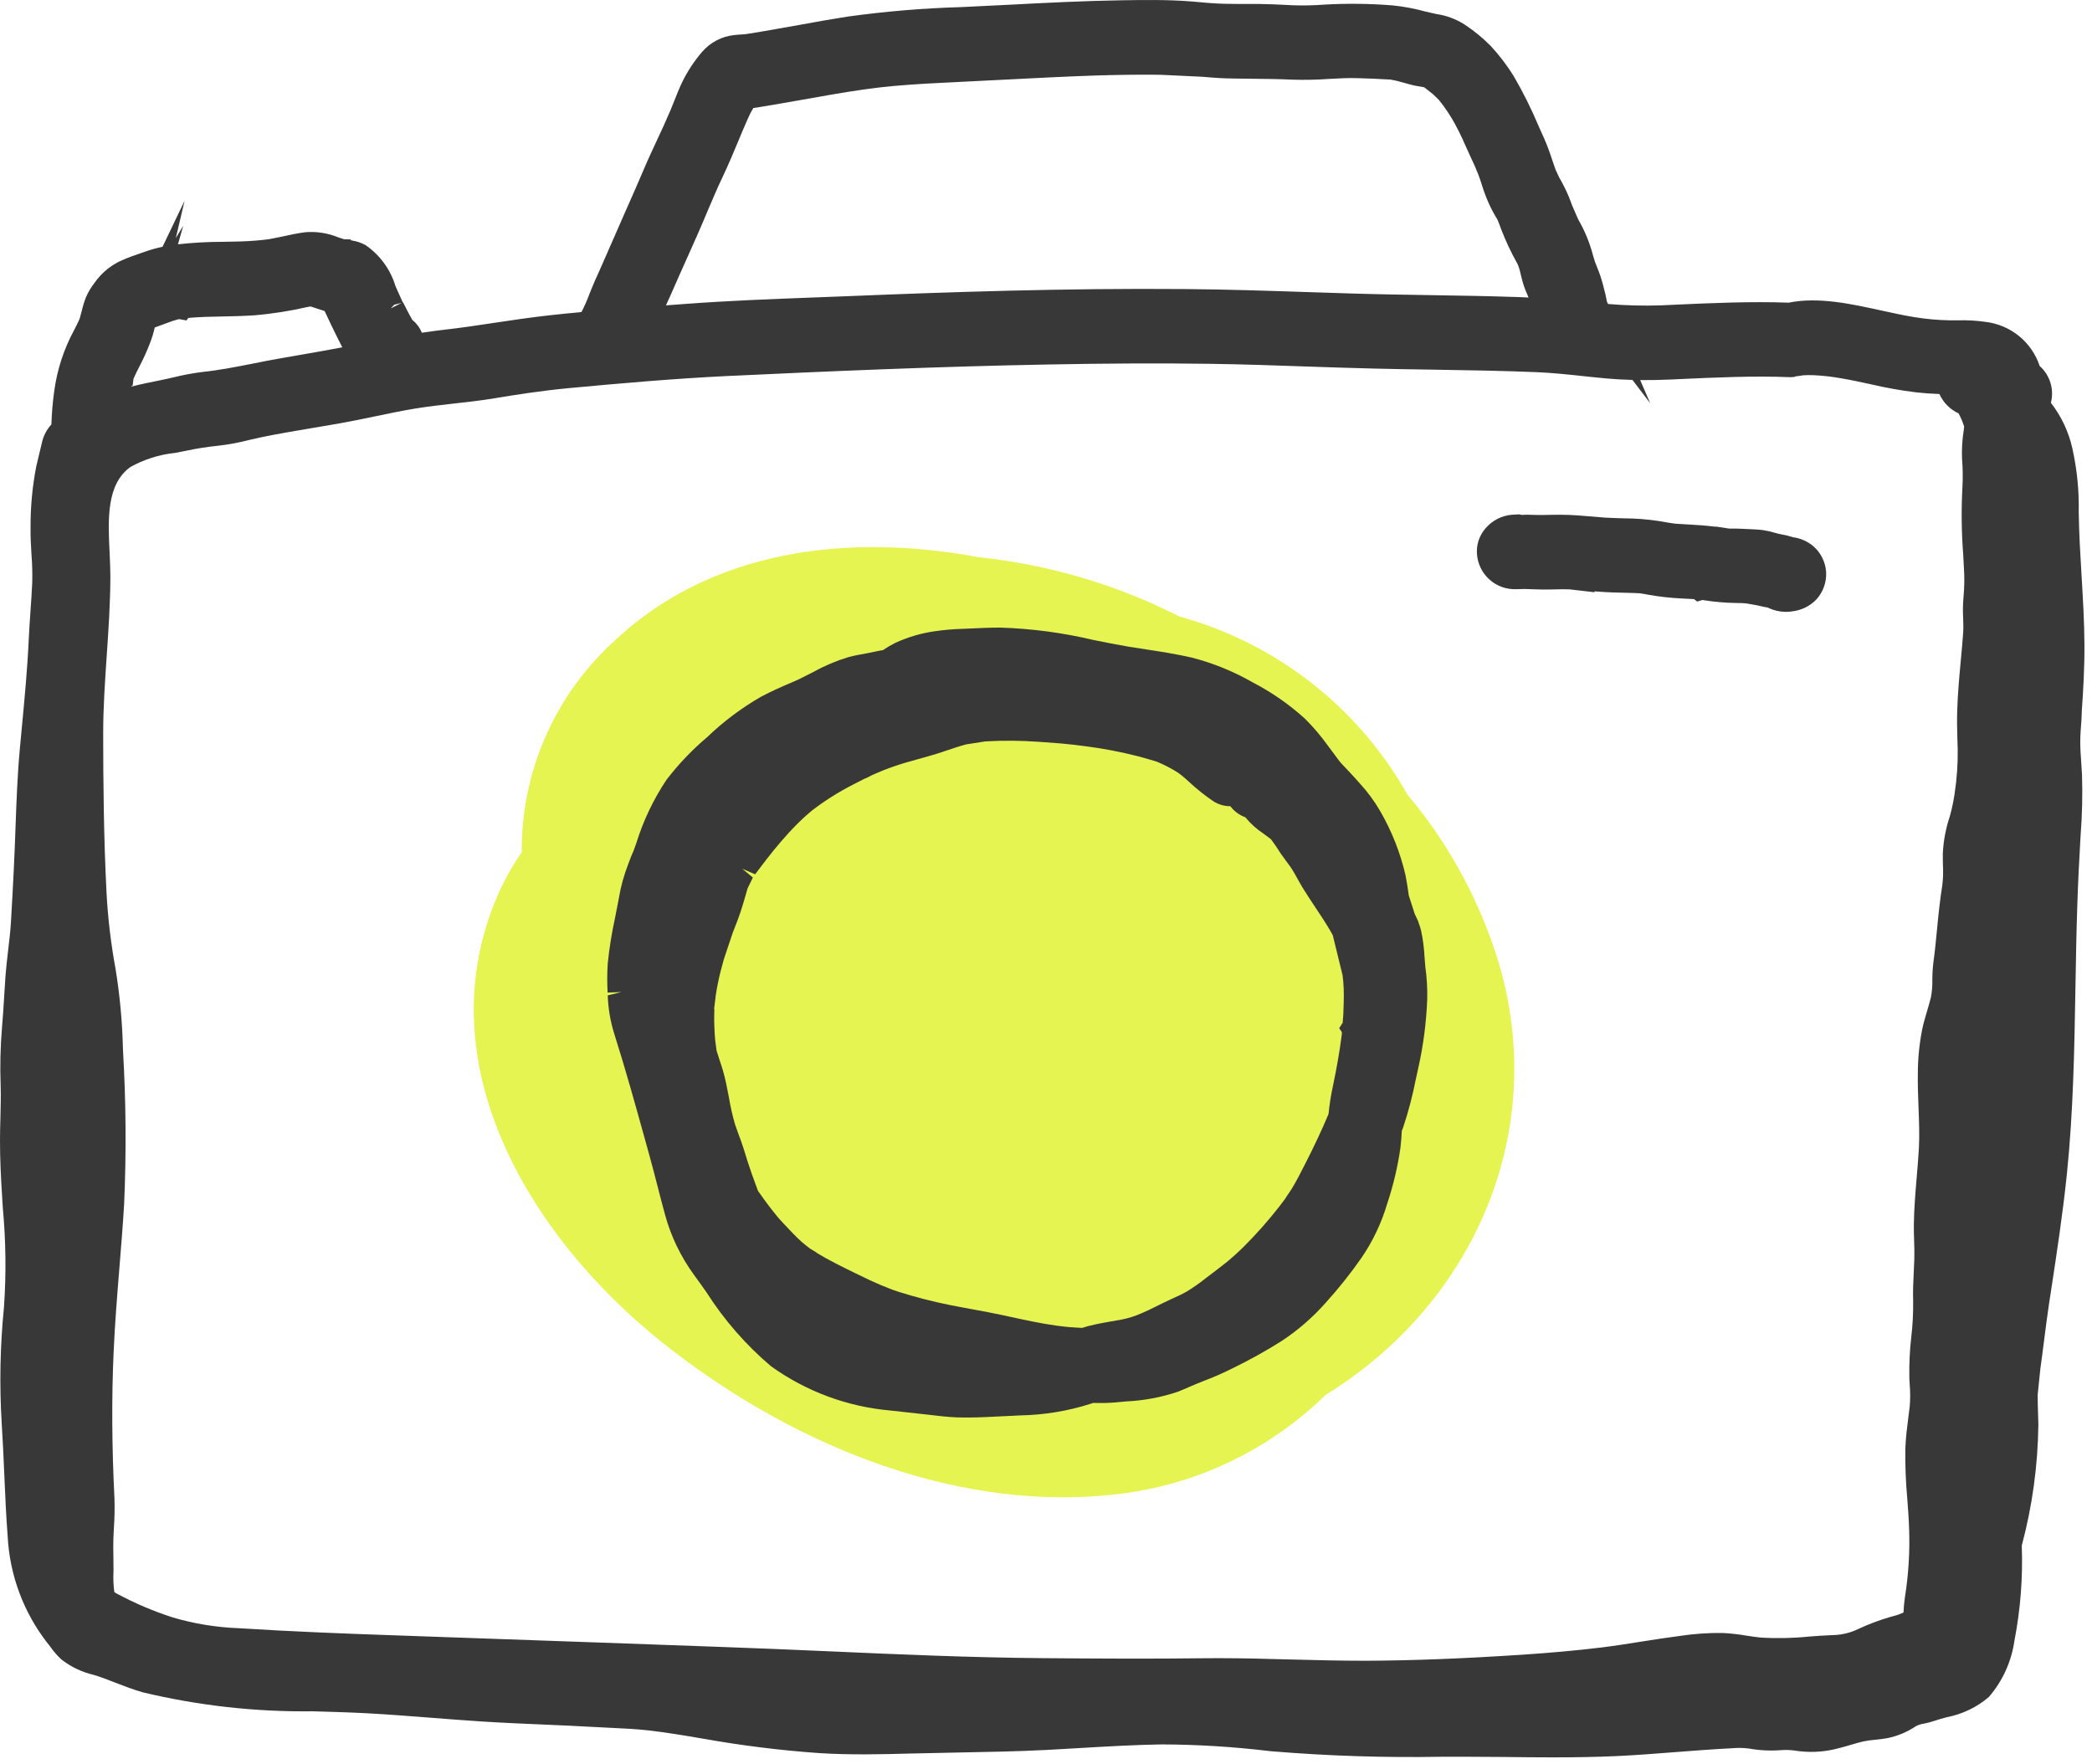 <?xml version="1.0" encoding="utf-8"?>
<svg xmlns="http://www.w3.org/2000/svg" fill="none" height="100%" overflow="visible" preserveAspectRatio="none" style="display: block;" viewBox="0 0 153 129" width="100%">
<g id="Group 197">
<path d="M109.758 70.913C108.407 66.213 106.082 61.85 102.933 58.108C101.15 54.944 98.758 52.164 95.895 49.929C93.032 47.694 89.754 46.048 86.251 45.086C81.673 42.756 76.704 41.288 71.594 40.756C62.048 38.971 51.872 40.137 44.661 47.127C42.588 49.074 40.941 51.428 39.822 54.041C38.703 56.655 38.138 59.472 38.16 62.315C37.602 63.117 37.11 63.962 36.688 64.844C30.799 77.32 38.585 90.283 48.32 98.09C57.303 105.293 69.235 110.471 80.957 109.353C86.981 108.834 92.638 106.238 96.959 102.008C107.421 95.582 113.185 83.395 109.758 70.913Z" fill="#E5F450" id="Path 1000"/>
<path d="M104.182 69.952C104.149 69.322 104.067 68.694 103.936 68.076C103.883 67.856 103.814 67.641 103.73 67.43L103.74 67.42L103.599 67.12C103.557 67.02 103.51 66.928 103.466 66.836L103.034 65.498C102.965 65.004 102.893 64.507 102.794 64.014C102.415 62.37 101.792 60.792 100.947 59.331C100.524 58.598 100.021 57.913 99.447 57.291C99.219 57.028 98.983 56.77 98.747 56.518L98.085 55.817L97.998 55.718L97.098 54.51C96.601 53.818 96.048 53.169 95.445 52.568C94.291 51.519 93.005 50.625 91.62 49.908C90.23 49.109 88.738 48.501 87.186 48.099C86.086 47.845 84.972 47.669 83.858 47.499L82.57 47.3C81.692 47.151 80.82 46.977 79.95 46.8C77.723 46.274 75.449 45.972 73.162 45.899C72.345 45.899 71.527 45.939 70.712 45.977L70.45 45.989C69.753 46.006 69.057 46.065 68.367 46.166C67.369 46.308 66.397 46.594 65.481 47.015C65.164 47.173 64.858 47.353 64.565 47.553C64.467 47.56 64.37 47.576 64.274 47.599L63.386 47.782C62.93 47.861 62.472 47.944 62.028 48.065C61.151 48.332 60.305 48.691 59.503 49.136L58.425 49.68L58.352 49.714L57.912 49.906C57.143 50.233 56.376 50.572 55.635 50.968C54.219 51.786 52.907 52.771 51.728 53.903C50.623 54.835 49.622 55.885 48.743 57.032C47.799 58.446 47.062 59.988 46.555 61.61L46.337 62.222C46.237 62.436 46.145 62.669 46.058 62.897L45.958 63.167C45.635 63.986 45.4 64.837 45.258 65.706C45.173 66.174 45.08 66.639 44.986 67.106C44.741 68.223 44.56 69.354 44.445 70.492C44.402 71.192 44.4 71.893 44.439 72.593L45.448 72.554L44.448 72.797C44.479 73.75 44.639 74.695 44.924 75.605C45.743 78.184 46.482 80.844 47.195 83.418L47.48 84.445C47.686 85.188 47.88 85.934 48.071 86.68C48.257 87.403 48.442 88.124 48.64 88.843C49.071 90.419 49.785 91.903 50.747 93.224C51.06 93.647 51.367 94.082 51.673 94.518C52.965 96.543 54.553 98.364 56.386 99.918C58.954 101.762 61.971 102.882 65.121 103.158C65.521 103.206 65.921 103.248 66.321 103.29L67.867 103.461C68.577 103.548 69.286 103.633 70.004 103.661C70.232 103.667 70.46 103.671 70.686 103.671C71.546 103.671 72.404 103.626 73.237 103.582C73.699 103.558 74.159 103.533 74.618 103.515C76.349 103.482 78.067 103.201 79.718 102.679L79.956 102.601C80.496 102.622 81.038 102.61 81.577 102.566L82.342 102.493C83.635 102.436 84.915 102.197 86.142 101.785C86.442 101.666 86.742 101.535 87.042 101.406C87.342 101.277 87.668 101.134 87.985 101.014C88.713 100.741 89.425 100.43 90.12 100.082C91.356 99.482 92.558 98.814 93.72 98.082C94.932 97.285 96.031 96.329 96.988 95.24C97.918 94.211 98.782 93.125 99.575 91.987C100.405 90.772 101.04 89.435 101.456 88.024C101.9 86.693 102.224 85.325 102.423 83.936C102.473 83.498 102.506 83.059 102.523 82.702L102.623 82.447C103.003 81.304 103.309 80.138 103.541 78.957L103.741 78.044C104.103 76.411 104.317 74.748 104.381 73.075C104.399 72.289 104.353 71.502 104.244 70.723C104.223 70.459 104.202 70.204 104.182 69.952ZM84.039 95.797L84.023 95.805L83.545 96.019C83.016 96.261 82.459 96.434 81.886 96.535H81.868L80.768 96.728C80.378 96.8 79.987 96.879 79.597 96.98C79.468 97.014 79.341 97.052 79.137 97.117L78.176 97.056C77.861 97.026 77.546 96.988 77.233 96.946C76.091 96.787 74.966 96.539 73.842 96.295L73.402 96.2C72.637 96.033 71.868 95.891 71.102 95.751C70.553 95.65 70.002 95.55 69.459 95.441C68.219 95.192 66.994 94.876 65.788 94.497L65.302 94.337C65.002 94.22 64.702 94.1 64.402 93.977C63.839 93.735 63.282 93.477 62.559 93.117C61.6 92.65 60.613 92.168 59.723 91.624V91.605L59.245 91.316C59.035 91.155 58.825 90.993 58.633 90.825C58.207 90.447 57.818 90.024 57.299 89.474C57.15 89.314 56.999 89.153 56.877 89.008L56.393 88.403C56.048 87.947 55.701 87.485 55.434 87.091L54.966 85.806C54.766 85.244 54.591 84.677 54.395 84.04C54.295 83.704 54.169 83.374 54.046 83.04C53.946 82.76 53.838 82.477 53.746 82.192C53.572 81.59 53.433 80.979 53.328 80.362L53.282 80.115C53.167 79.514 53.052 78.914 52.882 78.328C52.811 78.074 52.727 77.828 52.642 77.579L52.406 76.832L52.306 76.073C52.278 75.766 52.26 75.456 52.247 75.145C52.234 74.835 52.229 74.531 52.235 74.234L52.247 73.804L52.225 73.799L52.35 72.782C52.392 72.489 52.445 72.195 52.503 71.908C52.624 71.317 52.775 70.731 52.939 70.156L53.585 68.226C53.795 67.693 54.005 67.159 54.185 66.617C54.302 66.266 54.403 65.909 54.506 65.554L54.678 64.963L55.063 64.177L54.28 63.533L55.229 63.943L55.485 63.601C55.675 63.349 55.868 63.093 56.066 62.839C56.415 62.389 56.772 61.947 57.148 61.513C57.524 61.079 57.915 60.648 58.327 60.239C58.527 60.038 58.741 59.838 58.949 59.651L59.361 59.295C60.301 58.572 61.305 57.936 62.361 57.395C62.627 57.257 62.896 57.116 63.168 56.981L63.293 56.919L63.311 56.926L63.811 56.672L64.511 56.373C64.785 56.264 65.062 56.158 65.337 56.062C65.942 55.85 66.56 55.681 67.178 55.508C67.765 55.347 68.351 55.184 68.932 54.99L69.144 54.917C69.653 54.745 70.159 54.574 70.658 54.44L72.075 54.221C73.38 54.146 74.688 54.157 75.991 54.253L77.577 54.37C78.215 54.429 78.849 54.499 79.482 54.588C80.738 54.752 81.983 54.991 83.21 55.304C83.497 55.379 83.781 55.458 84.054 55.539L84.621 55.711C85.151 55.932 85.661 56.197 86.147 56.503L86.413 56.703C86.613 56.862 86.801 57.034 86.992 57.21C87.543 57.721 88.133 58.189 88.756 58.61C89.122 58.842 89.547 58.964 89.981 58.962C90.217 59.276 90.526 59.526 90.881 59.692C90.946 59.723 91.013 59.748 91.081 59.77L91.119 59.818C91.481 60.256 91.907 60.637 92.382 60.949L92.949 61.373C93.018 61.473 93.094 61.578 93.171 61.681C93.227 61.751 93.278 61.824 93.326 61.899C93.552 62.267 93.796 62.622 94.059 62.964L94.38 63.404C94.572 63.682 94.735 63.979 94.899 64.276C95.022 64.497 95.143 64.717 95.276 64.935C95.576 65.422 95.89 65.894 96.307 66.522C96.64 67.022 96.973 67.528 97.272 68.039L97.472 68.393L98.188 71.311C98.23 71.629 98.259 71.945 98.271 72.269C98.297 72.907 98.271 73.546 98.245 74.18L98.197 74.8L97.943 75.195L98.143 75.494L98.125 75.721C97.974 76.886 97.758 78.136 97.483 79.433C97.338 80.106 97.231 80.787 97.164 81.472C96.678 82.633 96.102 83.861 95.406 85.216C95.106 85.811 94.801 86.406 94.453 86.972L94.243 87.287C94.143 87.432 94.043 87.579 94.005 87.654L93.561 88.242C92.766 89.259 91.91 90.228 90.998 91.141C90.78 91.355 90.556 91.57 90.336 91.768L89.836 92.206C89.485 92.495 89.12 92.768 88.758 93.045L88.229 93.446C87.771 93.814 87.289 94.153 86.788 94.46L86.364 94.686C85.918 94.886 85.482 95.092 85.036 95.306L84.039 95.797Z" fill="#383838" id="Path 994"/>
<path d="M117.378 37.855L115.36 37.691C114.56 37.632 113.77 37.642 112.966 37.662C112.643 37.668 112.318 37.662 111.997 37.652C111.766 37.638 111.535 37.64 111.305 37.658L111.105 37.617L110.605 37.643C110.228 37.67 109.86 37.773 109.523 37.944C109.186 38.116 108.887 38.353 108.643 38.643C108.417 38.901 108.245 39.202 108.138 39.529C108.031 39.855 107.991 40.2 108.021 40.542C108.078 41.256 108.408 41.92 108.944 42.395C109.479 42.87 110.178 43.118 110.893 43.089H110.909C111.318 43.069 111.727 43.071 112.136 43.096L112.828 43.115C113.115 43.115 113.407 43.115 113.698 43.105C114.071 43.096 114.447 43.086 114.814 43.105L116.608 43.313L116.618 43.249L116.882 43.268C117.582 43.322 118.289 43.343 118.995 43.356C119.295 43.362 119.595 43.37 119.895 43.388L119.995 43.395V43.4C120.173 43.422 120.346 43.455 120.528 43.492C121.348 43.639 122.176 43.732 123.008 43.77L123.89 43.816L124.126 43.995L124.508 43.88L124.601 43.895C125.404 44.022 126.216 44.091 127.029 44.101C127.259 44.097 127.488 44.108 127.717 44.131L128.577 44.284C128.807 44.346 129.041 44.395 129.277 44.431C129.699 44.638 130.163 44.747 130.633 44.748C130.783 44.749 130.933 44.736 131.081 44.71C131.754 44.634 132.378 44.325 132.847 43.836C133.093 43.564 133.283 43.245 133.404 42.898C133.525 42.552 133.576 42.184 133.553 41.817C133.502 41.096 133.167 40.423 132.621 39.949C132.195 39.588 131.674 39.359 131.121 39.289C130.86 39.2 130.593 39.133 130.321 39.088C130.192 39.061 130.061 39.038 129.77 38.958C129.498 38.874 129.22 38.812 128.938 38.77C128.601 38.725 128.256 38.711 127.913 38.696L127.513 38.678C127.144 38.654 126.782 38.654 126.455 38.656L125.462 38.506V38.523C124.8 38.44 124.138 38.391 123.474 38.357L122.681 38.31L122.556 38.296V38.303L122.431 38.292V38.283C122.261 38.266 122.092 38.239 121.918 38.208C121.088 38.051 120.249 37.956 119.405 37.922L118.628 37.904C118.206 37.889 117.788 37.882 117.378 37.855Z" fill="#383838" id="Path 995"/>
<path d="M152.257 51.95C152.357 50.544 152.457 48.871 152.447 47.138C152.437 45.438 152.334 43.728 152.235 42.075C152.144 40.575 152.055 39.086 152.029 37.463C152.062 35.896 151.907 34.33 151.565 32.8C151.295 31.583 150.758 30.442 149.993 29.458C150.117 28.977 150.106 28.472 149.961 27.997C149.817 27.523 149.544 27.098 149.174 26.768C148.888 25.907 148.363 25.146 147.66 24.575C146.957 24.003 146.104 23.644 145.204 23.54C144.556 23.446 143.901 23.409 143.246 23.427H142.604C141.727 23.412 140.853 23.333 139.988 23.191C139.221 23.067 138.44 22.89 137.651 22.721C135.366 22.221 133.001 21.696 130.815 22.135C128.046 22.035 125.255 22.16 122.556 22.282L121.456 22.333C120.171 22.374 118.886 22.341 117.605 22.233C117.581 22.177 117.555 22.119 117.524 22.064C117.464 21.723 117.388 21.386 117.294 21.053L117.207 20.718C117.103 20.331 116.973 19.952 116.819 19.583C116.691 19.285 116.585 18.978 116.502 18.665C116.262 17.745 115.898 16.862 115.42 16.041L114.974 15.014C114.897 14.8 114.819 14.585 114.73 14.37C114.526 13.89 114.292 13.424 114.03 12.974L113.768 12.408C113.673 12.149 113.584 11.89 113.498 11.63C113.337 11.121 113.149 10.62 112.935 10.13L112.543 9.256C112.013 7.993 111.402 6.765 110.714 5.579C110.224 4.787 109.659 4.044 109.025 3.36C108.439 2.768 107.792 2.239 107.095 1.782C106.475 1.389 105.779 1.132 105.052 1.026L104.259 0.846C103.468 0.628 102.661 0.477 101.845 0.395C100.186 0.261 98.52 0.242 96.858 0.338C96.082 0.396 95.304 0.412 94.527 0.385L94.027 0.358C93.365 0.326 92.703 0.295 92.035 0.29H91.262C90.697 0.29 90.132 0.289 89.562 0.277C89.203 0.267 88.843 0.251 88.5 0.224L87.083 0.102C85.363 -0.031 83.652 -0.004 81.995 0.021C79.264 0.064 76.501 0.207 73.829 0.346L70.303 0.519C67.51 0.599 64.724 0.833 61.957 1.219C60.796 1.4 59.642 1.607 58.488 1.818L56.682 2.138C55.982 2.262 55.287 2.383 54.582 2.49C54.461 2.51 54.338 2.514 54.217 2.522C54.045 2.531 53.876 2.54 53.704 2.564C52.784 2.658 51.937 3.104 51.337 3.807C50.762 4.479 50.275 5.221 49.888 6.015C49.68 6.452 49.5 6.905 49.321 7.357L49.028 8.081C48.717 8.818 48.38 9.544 48.041 10.269C47.702 10.994 47.365 11.72 47.054 12.459C46.624 13.474 46.178 14.479 45.73 15.487L43.83 19.822C43.62 20.278 43.412 20.733 43.23 21.197L43.115 21.484C42.947 21.943 42.749 22.391 42.524 22.825C41.041 22.959 39.561 23.116 38.092 23.325L36.269 23.593C34.969 23.793 33.675 23.982 32.369 24.13C31.86 24.189 31.356 24.259 30.851 24.335C30.706 23.973 30.471 23.653 30.167 23.407C30.067 23.248 29.977 23.078 29.854 22.846L29.475 22.11L29.459 22.119L29.205 21.552C29.105 21.338 29.005 21.116 28.912 20.889C28.539 19.679 27.767 18.632 26.722 17.918C26.398 17.743 26.046 17.629 25.681 17.579L25.645 17.512L25.153 17.494L24.759 17.366C23.992 17.047 23.16 16.917 22.333 16.984C21.758 17.055 21.189 17.177 20.621 17.305L19.666 17.494C19.355 17.535 19.042 17.569 18.732 17.594C17.932 17.663 17.111 17.673 16.296 17.685C15.2 17.685 14.105 17.746 13.016 17.867L13.399 16.514L12.858 17.414L13.5 14.681L11.889 18.046C11.463 18.137 11.043 18.254 10.632 18.398L10.249 18.532C9.849 18.671 9.449 18.808 9.066 18.971C8.199 19.32 7.452 19.914 6.918 20.68C6.662 21.008 6.448 21.366 6.282 21.747C6.159 22.068 6.058 22.398 5.982 22.733L5.825 23.305L5.817 23.328C5.698 23.6 5.563 23.866 5.427 24.128C4.665 25.532 4.168 27.063 3.96 28.646C3.851 29.439 3.784 30.239 3.76 31.04C3.409 31.421 3.167 31.89 3.06 32.398C3.014 32.617 2.951 32.865 2.882 33.147L2.652 34.108C2.367 35.578 2.227 37.071 2.236 38.567C2.224 39.235 2.262 39.901 2.303 40.567C2.357 41.25 2.375 41.934 2.357 42.618C2.327 43.309 2.278 43.998 2.23 44.69C2.182 45.38 2.135 46.064 2.103 46.751C2.003 48.935 1.792 51.151 1.588 53.303L1.451 54.763C1.275 56.654 1.207 58.572 1.138 60.429C1.106 61.356 1.071 62.281 1.025 63.203L1.007 63.614C0.942 64.886 0.88 66.157 0.801 67.427C0.759 68.121 0.678 68.811 0.595 69.501C0.522 70.127 0.45 70.752 0.401 71.379C0.363 71.903 0.332 72.422 0.301 72.943C0.257 73.672 0.214 74.398 0.148 75.127C0.028 76.548 -0.006 77.975 0.048 79.4C0.072 80.189 0.048 80.979 0.03 81.768C0.014 82.322 1.65952e-06 82.879 1.65952e-06 83.432C1.65952e-06 84.788 0.065 86.115 0.165 87.687L0.207 88.353C0.43 90.757 0.458 93.175 0.292 95.585C0.008 98.416 -0.048 101.267 0.125 104.107C0.206 105.326 0.258 106.548 0.311 107.77C0.378 109.312 0.444 110.852 0.563 112.391C0.714 115.203 1.718 117.902 3.441 120.129C3.532 120.236 3.617 120.351 3.701 120.464C3.931 120.792 4.197 121.094 4.492 121.365C5.186 121.906 5.99 122.29 6.847 122.49C7.392 122.653 7.919 122.86 8.447 123.066C9.103 123.32 9.759 123.574 10.439 123.766C14.51 124.741 18.686 125.207 22.872 125.155C24.2 125.191 25.528 125.23 26.856 125.3C28.436 125.385 30.017 125.51 31.597 125.633C32.808 125.728 34.021 125.822 35.236 125.9C36.728 125.995 38.219 126.06 39.713 126.123C40.997 126.18 42.282 126.234 43.566 126.308L44.727 126.367C45.627 126.409 46.537 126.451 47.438 126.554C48.746 126.703 50.044 126.923 51.471 127.166C54.268 127.664 57.09 128.013 59.924 128.213C62.193 128.356 64.473 128.301 66.683 128.242L70.05 128.17C72.238 128.129 74.428 128.092 76.616 127.977L78.949 127.844C80.957 127.727 82.967 127.607 84.982 127.577C87.581 127.587 90.177 127.747 92.757 128.054L93.001 128.079C97.129 128.421 101.271 128.555 105.412 128.48C106.912 128.48 108.405 128.479 109.899 128.495C111.144 128.511 112.341 128.524 113.514 128.524C115.151 128.524 116.741 128.501 118.354 128.425C119.754 128.357 121.154 128.247 122.554 128.138C123.88 128.038 125.208 127.931 126.654 127.858C127.075 127.819 127.499 127.826 127.919 127.88C128.703 128.02 129.501 128.058 130.295 127.993C130.671 127.969 131.049 127.988 131.421 128.051L131.721 128.086C132.631 128.177 133.549 128.102 134.432 127.866C134.757 127.787 135.076 127.694 135.395 127.599C135.68 127.516 135.962 127.433 136.241 127.365C136.535 127.303 136.832 127.26 137.131 127.238C137.422 127.208 137.71 127.177 138.001 127.125C138.76 126.976 139.482 126.676 140.122 126.242C140.31 126.146 140.513 126.083 140.722 126.055C140.966 126.007 141.207 125.943 141.443 125.864C141.76 125.758 142.083 125.664 142.404 125.582C143.533 125.363 144.585 124.855 145.458 124.107C146.462 122.943 147.11 121.515 147.327 119.992C147.77 117.701 147.95 115.367 147.864 113.035C148.636 110.145 149.043 107.169 149.077 104.177L149.053 103.339C149.039 102.891 149.023 102.44 149.027 101.998L149.227 100.07C149.322 99.4 149.407 98.728 149.493 98.055C149.61 97.144 149.725 96.23 149.862 95.321L149.983 94.534C150.415 91.706 150.861 88.782 151.162 85.875C151.634 81.301 151.713 76.653 151.79 72.156C151.824 70.156 151.859 68.156 151.927 66.156C151.977 64.57 152.058 62.985 152.149 61.405L152.169 61.07C152.282 59.6 152.315 58.126 152.269 56.654L152.212 55.754C152.18 55.272 152.143 54.788 152.141 54.304C152.141 53.748 152.185 53.191 152.23 52.634L152.257 51.95ZM119.957 27.798C120.657 27.806 121.414 27.788 122.224 27.755L122.68 27.733C125.389 27.608 128.192 27.476 130.923 27.584C131.185 27.594 131.383 27.53 131.371 27.505L131.452 27.512L131.864 27.449C132.121 27.43 132.378 27.427 132.635 27.439C133.32 27.47 134.002 27.548 134.676 27.672C135.386 27.791 136.089 27.945 136.791 28.096C137.903 28.359 139.028 28.559 140.162 28.697C140.721 28.758 141.28 28.796 141.841 28.817C142.122 29.442 142.619 29.945 143.241 30.233C143.409 30.541 143.546 30.865 143.651 31.2L143.615 31.5C143.509 32.174 143.468 32.857 143.494 33.539C143.551 34.224 143.561 34.913 143.526 35.599C143.434 37.252 143.452 38.908 143.581 40.558L143.629 41.472C143.68 42.202 143.672 42.934 143.603 43.662C143.557 44.178 143.548 44.696 143.577 45.212C143.587 45.574 143.601 45.932 143.577 46.292C143.527 46.98 143.464 47.669 143.399 48.358C143.288 49.557 143.179 50.758 143.143 51.958C143.119 52.645 143.137 53.325 143.153 54.006C143.209 55.074 143.179 56.144 143.062 57.207L143.012 57.582C142.935 58.285 142.801 58.982 142.612 59.665C142.316 60.542 142.141 61.455 142.091 62.38C142.085 62.691 142.091 62.991 142.099 63.292C142.128 63.785 142.11 64.28 142.047 64.771C141.89 65.771 141.781 66.771 141.684 67.781L141.662 68.014C141.585 68.808 141.509 69.599 141.4 70.386C141.348 70.812 141.322 71.242 141.323 71.671C141.332 72.089 141.299 72.507 141.223 72.918C141.142 73.26 141.041 73.597 140.942 73.931C140.807 74.383 140.674 74.832 140.579 75.296C140.376 76.326 140.27 77.373 140.264 78.422C140.246 79.276 140.28 80.128 140.312 80.978C140.352 82.014 140.391 82.99 140.34 83.972C140.3 84.688 140.24 85.397 140.179 86.11C140.084 87.24 139.989 88.37 139.971 89.505C139.963 89.919 139.977 90.336 139.991 90.749C140.005 91.191 140.019 91.63 140.005 92.075L139.963 93.035C139.929 93.736 139.894 94.445 139.919 95.15C139.93 96.032 139.885 96.913 139.782 97.789C139.669 98.772 139.622 99.762 139.641 100.752L139.667 101.252C139.713 101.792 139.713 102.335 139.667 102.875L139.582 103.546C139.482 104.346 139.374 105.146 139.348 105.964C139.332 107.184 139.38 108.404 139.491 109.619C139.545 110.343 139.6 111.068 139.624 111.795C139.685 113.48 139.581 115.165 139.315 116.829C139.263 117.191 139.23 117.555 139.215 117.919L139.181 117.948C138.937 118.057 138.682 118.144 138.422 118.208L138.222 118.263C137.435 118.493 136.666 118.782 135.922 119.128C135.334 119.417 134.689 119.572 134.033 119.583C133.46 119.603 132.879 119.645 132.295 119.69C131.121 119.811 129.939 119.834 128.761 119.761C128.406 119.729 128.061 119.671 127.707 119.619C127.143 119.522 126.574 119.458 126.002 119.428C124.943 119.412 123.884 119.485 122.837 119.646C121.909 119.765 120.984 119.909 120.06 120.056C119.097 120.21 118.134 120.361 117.168 120.482C115.428 120.694 113.551 120.868 111.43 121.01C107.083 121.298 103.302 121.446 99.873 121.458C98.057 121.458 96.204 121.415 94.373 121.365C92.629 121.316 90.883 121.27 89.138 121.27C88.791 121.27 88.446 121.269 88.099 121.275C84.141 121.326 80.189 121.301 76.235 121.268C71.035 121.226 65.748 120.996 60.635 120.768C58.035 120.655 55.435 120.542 52.828 120.451L43.738 120.124C38.852 119.948 33.966 119.775 29.081 119.607C25.365 119.48 21.381 119.328 17.425 119.076C15.792 119.014 14.173 118.747 12.607 118.282C11.221 117.833 9.878 117.262 8.593 116.576C8.508 116.538 8.429 116.488 8.359 116.428C8.293 115.927 8.274 115.422 8.3 114.918V114.718C8.3 114.397 8.3 114.075 8.292 113.755C8.286 113.345 8.278 112.934 8.292 112.522L8.328 111.782C8.38 111.042 8.394 110.301 8.37 109.561C8.18 105.783 8.16 102.312 8.307 98.947C8.396 96.868 8.565 94.794 8.733 92.717C8.86 91.157 8.987 89.595 9.08 88.03C9.242 84.327 9.215 80.619 9.001 76.919L8.991 76.701C8.946 74.747 8.766 72.797 8.452 70.868C8.111 69.017 7.89 67.147 7.79 65.268C7.582 61.201 7.55 57.12 7.546 53.667C7.546 51.767 7.677 49.826 7.806 47.943C7.935 46.06 8.068 44.111 8.072 42.176C8.072 41.623 8.044 41.034 8.016 40.426C7.897 37.98 7.776 35.451 9.516 34.167C10.526 33.599 11.642 33.245 12.794 33.125L13.567 32.975C14.353 32.806 15.147 32.68 15.947 32.599C16.723 32.51 17.491 32.368 18.247 32.172C18.534 32.105 18.822 32.038 19.107 31.979C20.336 31.723 21.576 31.516 22.815 31.308C23.459 31.201 24.103 31.095 24.745 30.98C25.639 30.823 26.527 30.639 27.417 30.453C28.374 30.253 29.33 30.052 30.295 29.891C31.26 29.73 32.231 29.622 33.203 29.512C34.196 29.402 35.187 29.293 36.172 29.127C37.655 28.881 39.611 28.572 41.585 28.387C45.49 28.024 49.315 27.688 53.16 27.502C60.652 27.149 68.695 26.802 76.736 26.655C80.926 26.576 84.779 26.555 88.509 26.608C90.82 26.64 93.129 26.719 95.436 26.8C97.107 26.858 98.778 26.914 100.45 26.954C101.913 26.99 103.377 27.014 104.842 27.035C107.353 27.076 109.862 27.115 112.372 27.217C113.512 27.266 114.645 27.383 115.772 27.505C116.365 27.567 116.959 27.63 117.556 27.683C118.153 27.736 118.756 27.77 119.389 27.784L120.689 29.489L119.957 27.798ZM9.705 28.192L9.76 27.713L9.812 27.591C9.921 27.341 10.044 27.097 10.169 26.854C10.492 26.243 10.776 25.612 11.019 24.964C11.122 24.686 11.209 24.403 11.279 24.115L11.315 23.951C11.515 23.883 11.707 23.811 11.9 23.738L12.279 23.598C12.513 23.509 12.749 23.43 12.979 23.367L13.1 23.339L13.641 23.435L13.768 23.252C14.176 23.216 14.581 23.191 15.021 23.175L16.27 23.145C17.041 23.129 17.812 23.113 18.583 23.062C19.921 22.95 21.249 22.74 22.557 22.436L22.725 22.416L23.516 22.676C23.589 22.703 23.664 22.727 23.74 22.747C23.904 23.104 24.075 23.462 24.253 23.831C24.507 24.358 24.766 24.884 25.034 25.401C23.946 25.608 22.856 25.801 21.766 25.987L20.442 26.219C19.812 26.328 19.187 26.453 18.559 26.578C17.259 26.835 16.026 27.078 14.765 27.209C14.079 27.296 13.4 27.423 12.729 27.588C12.429 27.659 12.129 27.727 11.68 27.818C10.99 27.957 10.28 28.099 9.573 28.282V28.273L9.705 28.192ZM101.605 5.816H101.621H101.657L101.75 5.826V5.833C101.911 5.86 102.071 5.892 102.228 5.932L102.728 6.067C102.944 6.127 103.16 6.189 103.382 6.242C103.552 6.28 103.723 6.308 103.897 6.334L104.157 6.383L104.43 6.595C104.567 6.702 104.706 6.809 104.809 6.895L105.239 7.314C105.677 7.857 106.066 8.438 106.402 9.05L106.747 9.716C106.906 10.033 107.047 10.357 107.211 10.723L107.558 11.488C107.758 11.908 107.948 12.326 108.113 12.749C108.213 13.004 108.293 13.259 108.375 13.516C108.522 14 108.701 14.473 108.91 14.933C109.088 15.316 109.288 15.688 109.51 16.047L109.601 16.265C109.668 16.424 109.726 16.59 109.801 16.797C110.12 17.621 110.496 18.423 110.925 19.197L111 19.338C111.056 19.468 111.103 19.602 111.139 19.739L111.239 20.139C111.296 20.399 111.366 20.656 111.449 20.91C111.518 21.11 111.598 21.302 111.681 21.494L111.79 21.76C111.574 21.746 111.356 21.736 111.14 21.729C108.984 21.655 106.829 21.619 104.671 21.585C102.703 21.555 100.733 21.524 98.765 21.462L95.871 21.369C92.797 21.268 89.725 21.163 86.647 21.14C77.841 21.067 69.316 21.362 62.129 21.655L59.529 21.755C56.423 21.873 53.212 21.994 50.053 22.233L48.705 22.333L48.729 22.281L49.09 21.48C49.482 20.581 49.881 19.69 50.281 18.798L51.006 17.169C51.246 16.628 51.48 16.079 51.706 15.534C52.077 14.659 52.447 13.786 52.856 12.926C53.265 12.066 53.619 11.22 53.978 10.357C54.216 9.786 54.454 9.213 54.707 8.649C54.818 8.391 54.948 8.141 55.095 7.902C55.285 7.875 55.495 7.841 55.763 7.797C56.73 7.638 57.695 7.466 58.663 7.297L60.621 6.951C62.53 6.618 64 6.411 65.388 6.286C66.972 6.145 68.565 6.067 70.157 5.992L73.584 5.82C75.721 5.711 77.861 5.599 79.996 5.526C81.605 5.476 83.209 5.449 84.82 5.467L87.89 5.612C88.49 5.664 89.09 5.712 89.69 5.731C90.32 5.747 90.947 5.753 91.575 5.759C92.562 5.77 93.547 5.78 94.534 5.826C95.413 5.853 96.293 5.836 97.17 5.774C97.88 5.735 98.593 5.69 99.305 5.716C100.072 5.734 100.839 5.771 101.605 5.816ZM28.833 22.287L29.382 22.148L28.577 22.555L28.833 22.287Z" fill="#383838" id="Path 996"/>
</g>
</svg>